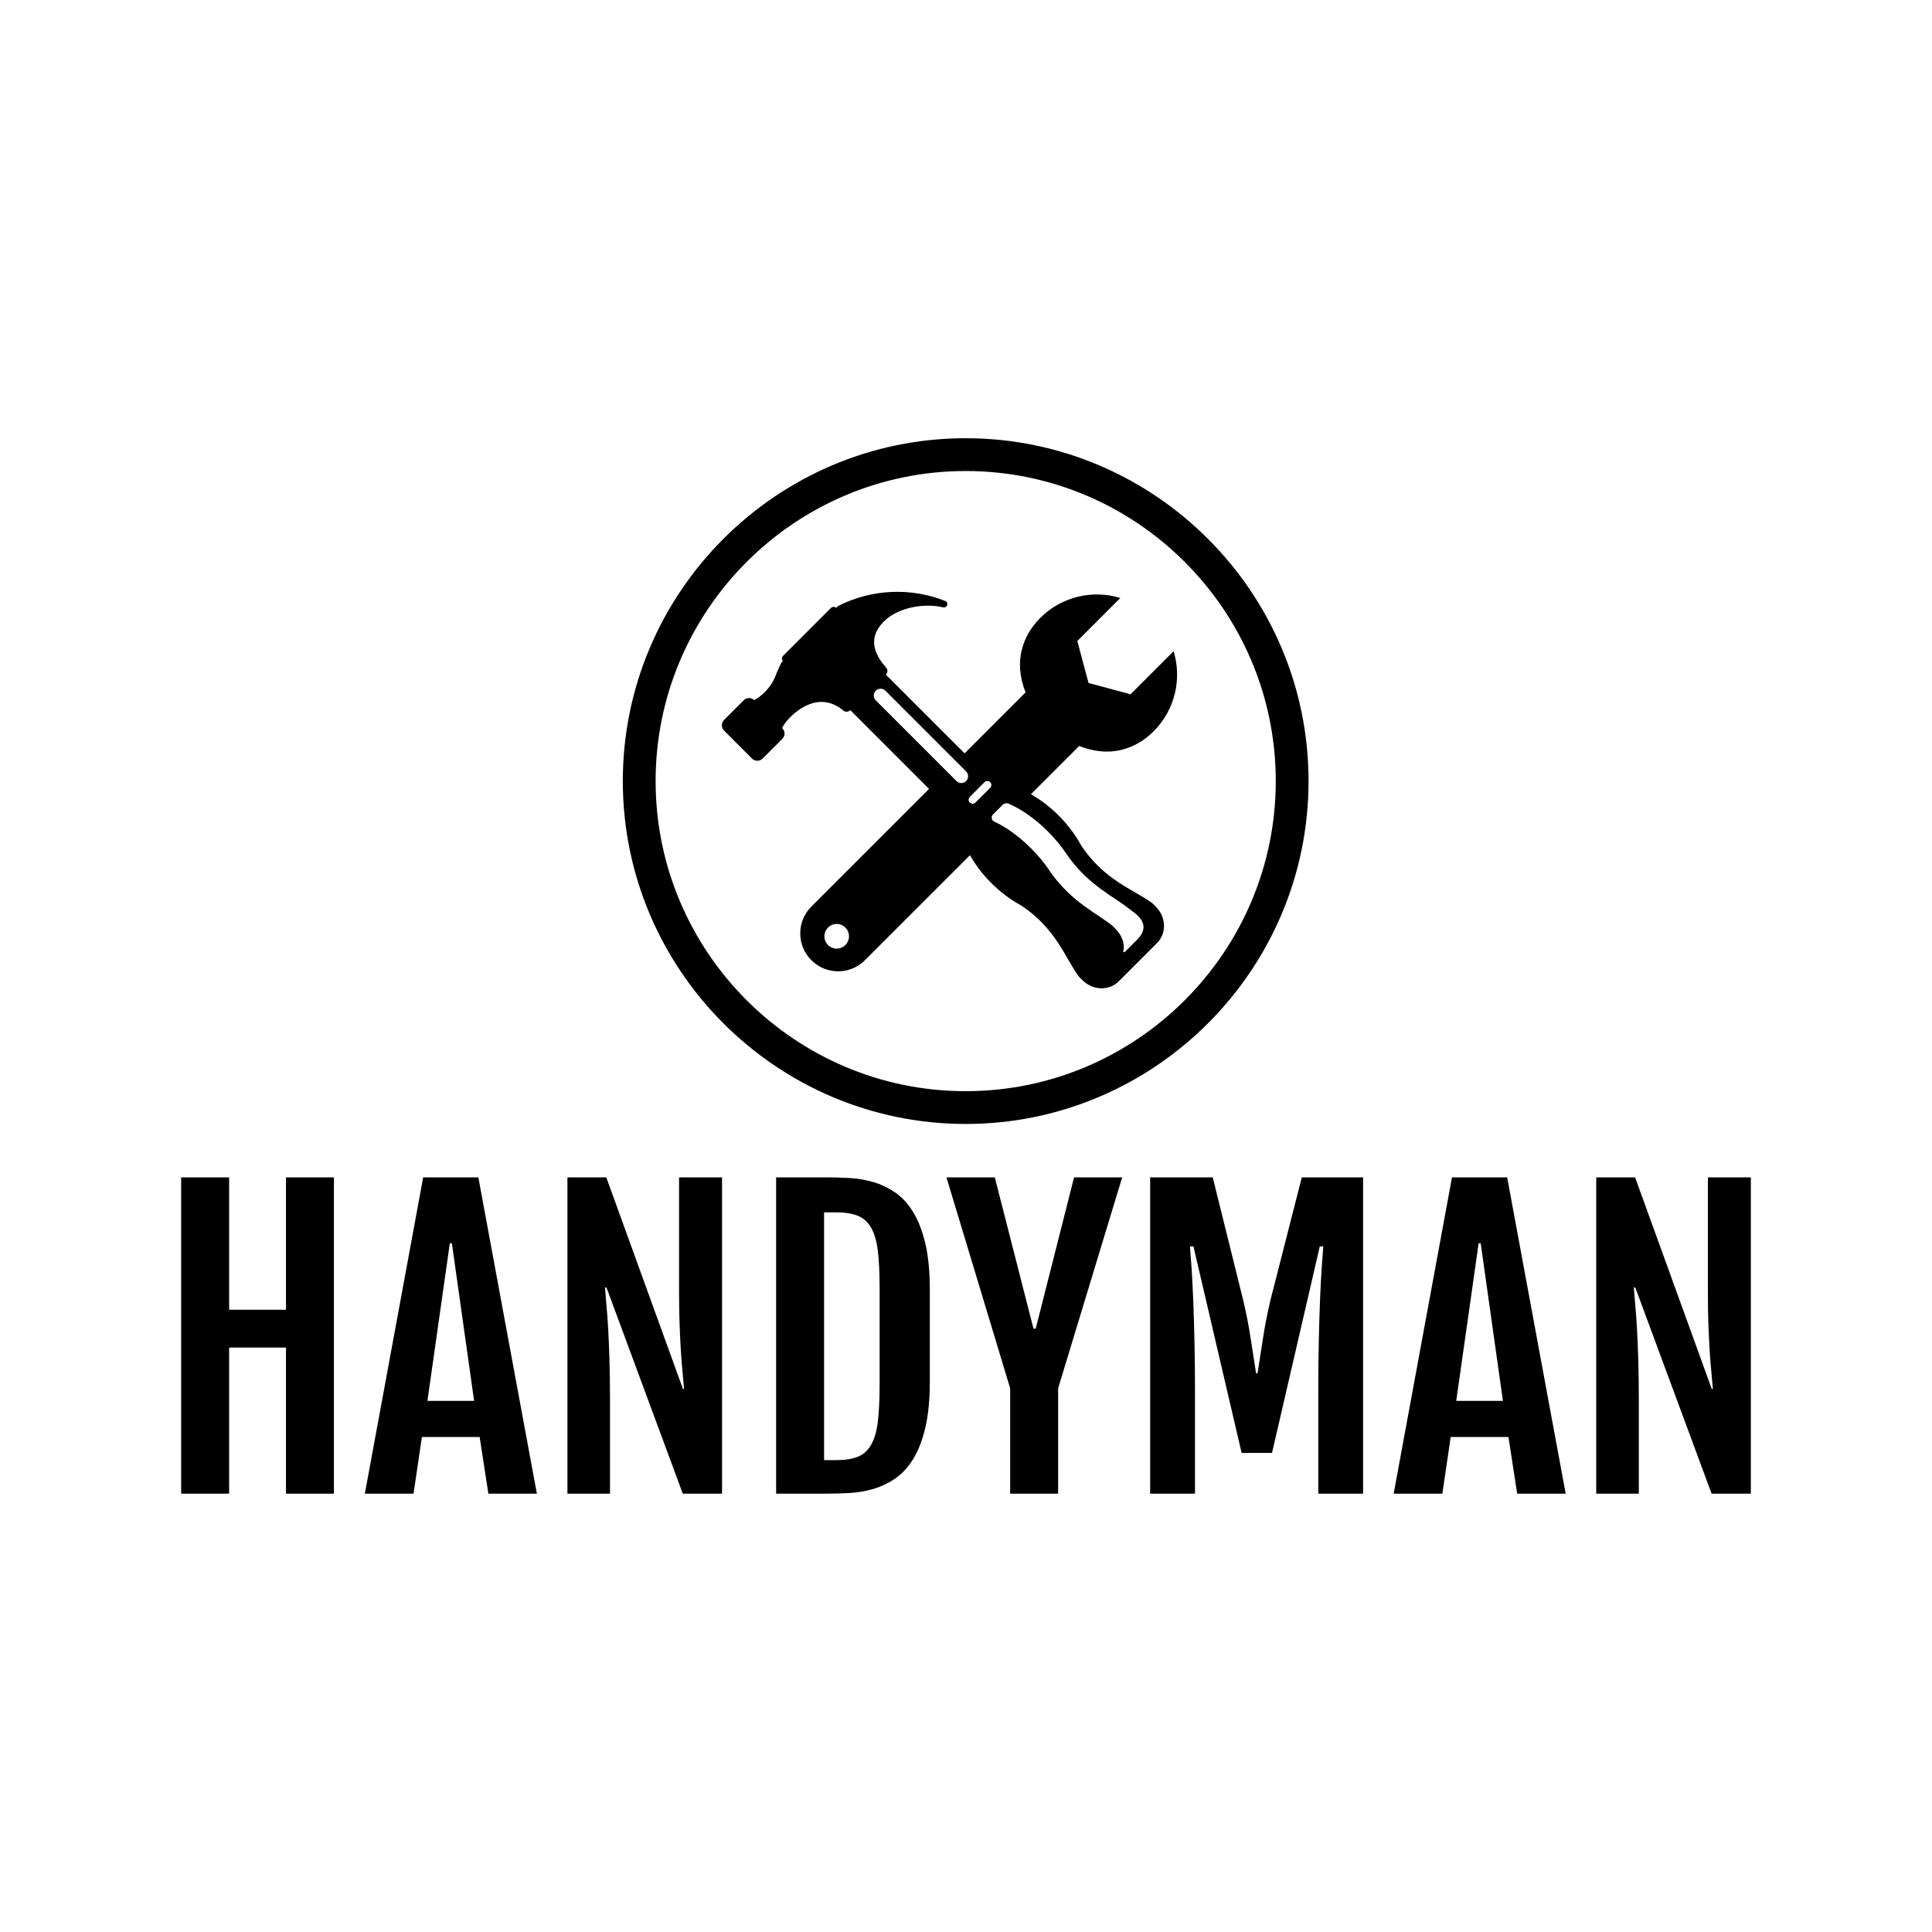 <svg xmlns="http://www.w3.org/2000/svg" width="512" height="512" style="" viewBox="0 0 512 512" data-svgdocument="" id="_i1F_sGx9qBzGXqfjW2_Mq" class="fl-svgdocument" x="0" y="0" xmlns:xlink="http://www.w3.org/1999/xlink"><defs id="_vcQO254sQXtXnhn2MdVKB" transform="matrix(0.613, 0, 0, 0.613, -80.525, 77.677)"/><path id="_oFEVjJ1JECzbmvVFO4-31" d="M93.664,74.131c-3.75-2.837-10.482-4.896-15.416-12.658c-1.159-2.101-2.729-4.201-4.666-6.139 c-1.882-1.881-3.913-3.413-5.951-4.557l10.35-10.35c3.09,1.232,6.26,1.532,9.021,0.827c2.465-0.576,4.832-1.869,6.944-3.978 c4.646-4.649,6.072-11.297,4.283-17.175l-9.229,9.23l-9.007-2.417l-2.413-9l9.229-9.23C80.932,6.893,74.284,8.32,69.633,12.97 c-2.083,2.084-3.367,4.419-3.951,6.851c-0.738,2.781-0.447,5.983,0.803,9.109L53.41,42.005L36.53,25.128 c0.438-0.441,0.438-1.155-0.004-1.597c-2.656-2.991-3.803-6.425-0.418-9.81c3.061-3.061,8.744-3.973,12.668-3.028 c0.381,0.118,0.787-0.089,0.908-0.475c0.122-0.381-0.089-0.787-0.47-0.908H49.21c-7.402-2.918-15.81-2.542-22.961,1.124 l-0.365,0.364c-0.324-0.284-0.819-0.279-1.127,0.033L14.485,21.104c-0.312,0.312-0.32,0.803-0.037,1.126l-0.316,0.321 c-0.389,0.754-0.742,1.524-1.054,2.311c-0.503,1.463-1.338,2.842-2.505,4.009c-0.689,0.693-1.451,1.265-2.263,1.723 c-0.628-0.604-1.625-0.596-2.246,0.021l-4.232,4.232c-0.624,0.628-0.624,1.646,0,2.274l6.004,6c0.628,0.628,1.646,0.628,2.274,0 l4.228-4.229c0.628-0.628,0.628-1.646,0-2.274l-0.065-0.065c0.454-0.811,1.026-1.573,1.715-2.262 c1.111-1.111,6.057-5.841,11.322-1.544c0.446,0.442,1.159,0.442,1.605,0v-0.004l16.88,16.88L20.558,74.861 c-3.179,3.175-3.179,8.322,0,11.492c3.174,3.179,8.318,3.179,11.492,0l22.515-22.512c1.147,2.039,2.677,4.07,4.559,5.951 c1.938,1.938,4.037,3.506,6.139,4.666c7.762,4.934,9.82,11.663,12.659,15.417l0.786,0.782c2.205,2.205,5.68,2.306,7.759,0.223 l8.205-8.205c2.084-2.078,1.981-5.557-0.223-7.759L93.664,74.131z M26.912,83.703c-1.36,0.509-2.884-0.18-3.394-1.555 c-0.517-1.362,0.181-2.879,1.549-3.396c1.368-0.516,2.884,0.18,3.393,1.549C28.978,81.67,28.28,83.188,26.912,83.703z M53.738,47.942c-0.571,0.571-1.496,0.571-2.067,0L34.369,30.64c-0.571-0.572-0.571-1.496,0-2.067c0.572-0.572,1.5-0.572,2.072,0 l17.297,17.302C54.312,46.446,54.312,47.37,53.738,47.942z M58.902,49.393l-3.161,3.158c-0.337,0.338-0.88,0.338-1.212,0 c-0.338-0.336-0.338-0.875,0-1.212l3.156-3.162c0.338-0.336,0.881-0.336,1.217,0C59.234,48.513,59.234,49.057,58.902,49.393z M90.389,81.966l-2.603,2.606c-0.085,0.08-0.216,0.08-0.296,0c-0.053-0.053-0.069-0.125-0.053-0.19l-0.004-0.004 c0.39-1.423-0.224-3.305-1.688-4.771l-0.686-0.683c-3.174-2.582-8.545-4.889-13.162-11.358c-1.115-1.734-2.543-3.506-4.236-5.2 c-2.605-2.606-5.404-4.584-7.945-5.761c-0.076-0.041-0.15-0.094-0.215-0.158c-0.373-0.369-0.373-0.969,0-1.338 c0-0.008,0.012-0.008,0.016-0.017l2.049-2.047h0.004c0.385-0.377,0.957-0.442,1.41-0.198c2.636,1.15,5.578,3.189,8.312,5.922 c1.688,1.69,3.117,3.467,4.235,5.201c4.613,6.471,9.984,8.776,13.162,11.358l0.774,0.589C92.314,77.943,92.408,79.951,90.389,81.966 z" stroke="none" fill="#000000" transform="matrix(1.236, 0, 0, 1.236, 189.609, 147.73)"/><path text="HANDYMAN" text-anchor="middle" font-size="100" letter-spacing="0" side="left" offset="0.5" dx="0" dy="0" space="preserve" href="#" font-family="Fjalla One" font-scale="contain" transform="matrix(1.005, 0, 0, 1.005, 256, 395.834)" x="0" y="0" fill="#000000" data-fl-textpath="" id="_mpC6s2zALGCw2IoxQMmgQ" d="M-206.957 0L-206.957-83.4L-194.307-83.4L-194.307-48.49L-179.317-48.49L-179.317-83.4L-166.677-83.4L-166.677 0L-179.317 0L-179.317-38.53L-194.307-38.53L-194.307 0L-206.957 0ZM-158.518 0L-143.138-83.4L-128.588-83.4L-113.158 0L-125.948 0L-128.248-14.94L-143.478-14.94L-145.678 0L-158.518 0ZM-142.018-24.46L-129.708-24.46L-135.568-66.02L-136.108-66.02L-142.018-24.46ZM-105.101 0L-105.101-83.4L-94.851-83.4L-74.631-27.59L-74.341-27.59Q-74.491-29.54 -74.731-31.93Q-74.971-34.33 -75.171-37.38Q-75.361-40.43 -75.511-44.29Q-75.661-48.14 -75.661-52.98L-75.661-52.98L-75.661-83.4L-64.331-83.4L-64.331 0L-74.681 0L-94.801-54.35L-95.191-54.35Q-95.041-52.15 -94.801-49.58Q-94.551-47.02 -94.361-43.55Q-94.161-40.09 -94.021-35.47Q-93.871-30.86 -93.871-24.51L-93.871-24.51L-93.871 0L-105.101 0ZM-50.072 0L-50.072-83.4L-36.942-83.4Q-33.962-83.4 -30.762-83.23Q-27.562-83.06 -24.512-82.18Q-21.462-81.3 -18.752-79.47Q-16.042-77.64 -13.992-74.34Q-11.942-71.04 -10.742-66.04Q-9.542-61.04 -9.542-53.81L-9.542-53.81L-9.542-29.59Q-9.542-22.36 -10.742-17.33Q-11.942-12.3 -13.992-9.03Q-16.042-5.76 -18.752-3.93Q-21.462-2.1 -24.512-1.22Q-27.562-0.34 -30.762-0.17Q-33.962 0 -36.942 0L-36.942 0L-50.072 0ZM-37.422-8.84L-34.202-8.84Q-30.782-8.84 -28.562-9.72Q-26.342-10.6 -25.052-12.82Q-23.752-15.04 -23.262-18.87Q-22.782-22.71 -22.782-28.56L-22.782-28.56L-22.782-54.44Q-22.782-60.3 -23.262-64.14Q-23.752-67.97 -25.052-70.19Q-26.342-72.41 -28.562-73.29Q-30.782-74.17 -34.202-74.17L-34.202-74.17L-37.422-74.17L-37.422-8.84ZM 11.644 0L 11.644-27.78L-5.156-83.4L 7.594-83.4L 17.794-43.51L 18.384-43.51L 28.494-83.4L 41.184-83.4L 24.294-27.78L 24.294 0L 11.644 0ZM 48.561 0L 48.561-83.4L 65.061-83.4L 73.071-51.12Q 74.341-45.75  75.071-40.89Q 75.811-36.04  76.491-31.74L 76.491-31.74L 76.881-31.74Q 77.561-36.04  78.301-40.89Q 79.031-45.75  80.301-51.12L 80.301-51.12L 88.551-83.4L 104.711-83.4L 104.711 0L 92.891 0L 92.891-27.59Q 92.891-33.94  93.021-39.79Q 93.141-45.65  93.331-50.56Q 93.531-55.47  93.771-59.23Q 94.021-62.99  94.211-65.19L 94.211-65.19L 93.291-65.19L 80.691-10.74L 72.681-10.74L 59.981-65.19L 59.061-65.19Q 59.251-62.99  59.501-59.23Q 59.741-55.47  59.941-50.56Q 60.131-45.65  60.251-39.79Q 60.381-33.94  60.381-27.59L 60.381-27.59L 60.381 0L 48.561 0ZM 112.771 0L 128.151-83.4L 142.701-83.4L 158.131 0L 145.341 0L 143.041-14.94L 127.811-14.94L 125.611 0L 112.771 0ZM 129.271-24.46L 141.581-24.46L 135.721-66.02L 135.181-66.02L 129.271-24.46ZM 166.188 0L 166.188-83.4L 176.438-83.4L 196.658-27.59L 196.948-27.59Q 196.798-29.54  196.558-31.93Q 196.318-34.33  196.118-37.38Q 195.928-40.43  195.778-44.29Q 195.628-48.14  195.628-52.98L 195.628-52.98L 195.628-83.4L 206.958-83.4L 206.958 0L 196.608 0L 176.488-54.35L 176.098-54.35Q 176.248-52.15  176.488-49.58Q 176.738-47.02  176.928-43.55Q 177.128-40.09  177.268-35.47Q 177.418-30.86  177.418-24.51L 177.418-24.51L 177.418 0L 166.188 0Z"/><g id="_ezzdyi_nYvTlF46Boleuc" transform="matrix(0.873, 0, 0, 0.873, 17.695, 21.977)"><path id="_Bqa23A69ZHvDZU-3hDC70" d="M40,68.5c-15.7,0-28.5-12.8-28.5-28.5S24.3,11.5,40,11.5S68.5,24.3,68.5,40S55.7,68.5,40,68.5z M40,13.5   c-14.6,0-26.5,11.9-26.5,26.5S25.4,66.5,40,66.5S66.5,54.6,66.5,40S54.6,13.5,40,13.5z" stroke="none" fill="#000000" transform="matrix(3.552, 0, 0, 3.552, 130.799, 69.859)"/><path id="_MDja4-py6DkvRqCw-xN5J" d="M40,68.5c-15.7,0-28.5-12.8-28.5-28.5S24.3,11.5,40,11.5S68.5,24.3,68.5,40S55.7,68.5,40,68.5z M40,13.5   c-14.6,0-26.5,11.9-26.5,26.5S25.4,66.5,40,66.5S66.5,54.6,66.5,40S54.6,13.5,40,13.5z" stroke="none" fill="#000000" transform="matrix(3.652, 0, 0, 3.652, 126.796, 65.856)"/></g></svg>